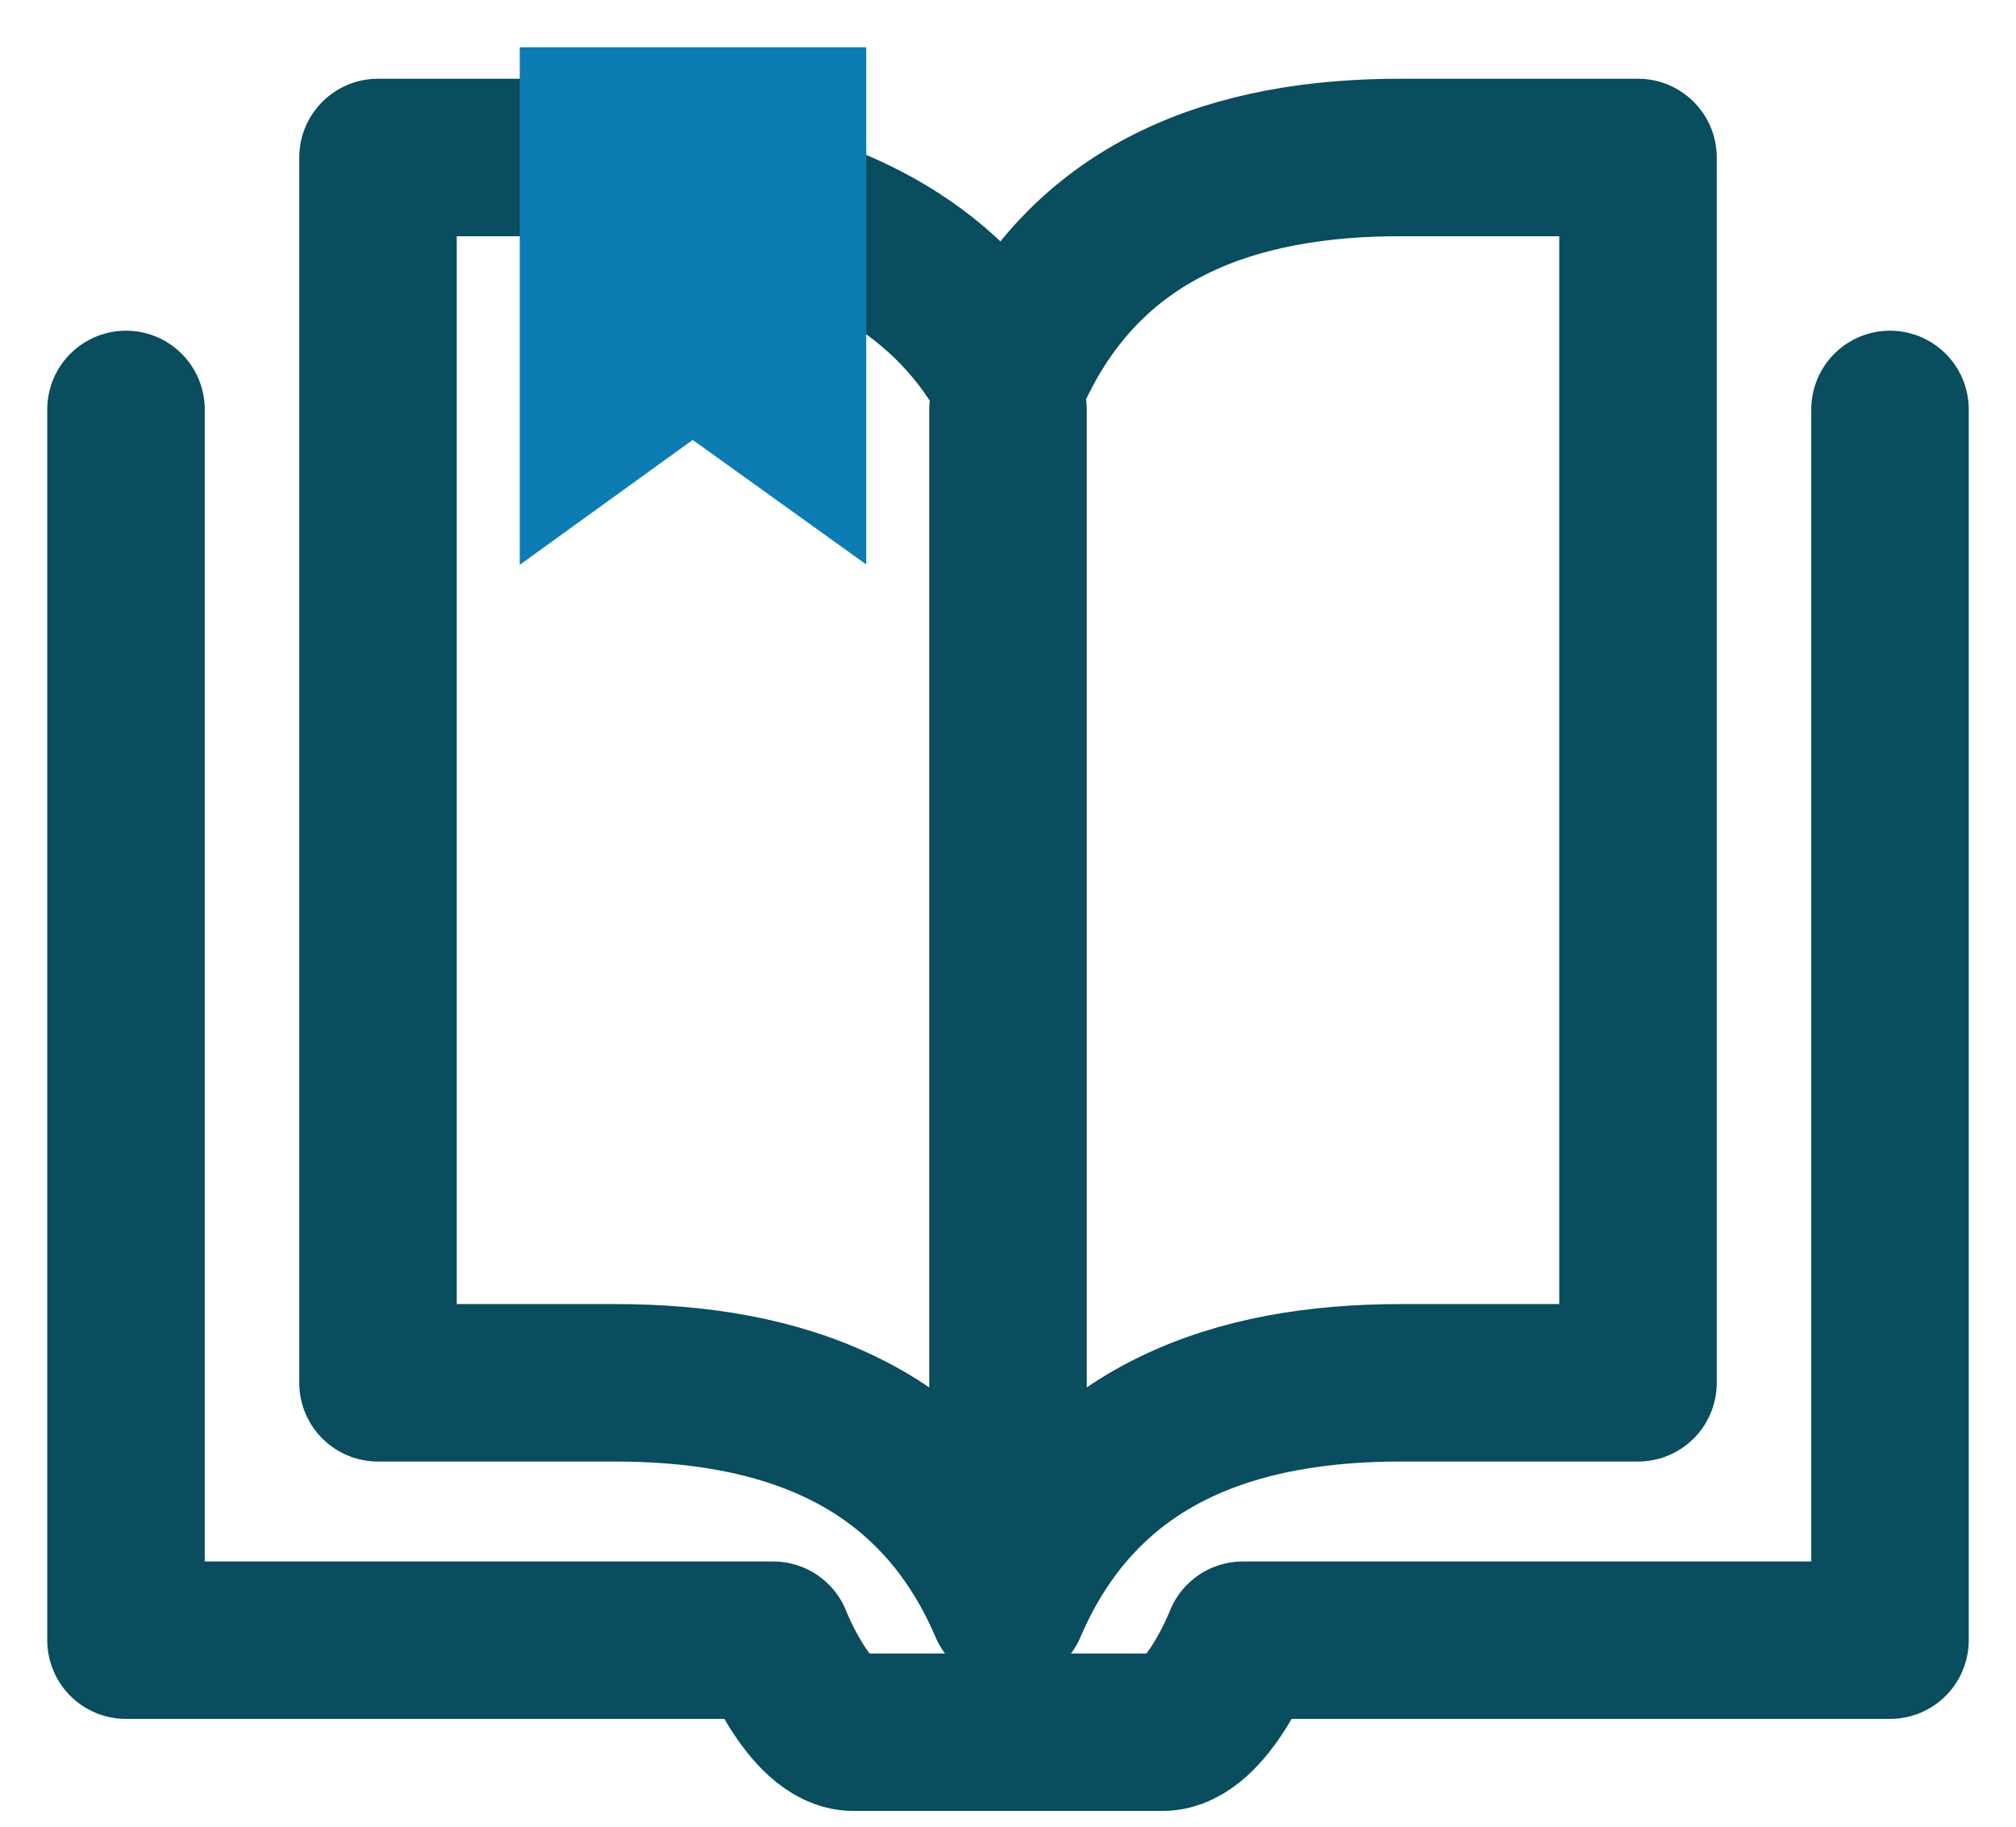 <?xml version="1.0" encoding="UTF-8"?>
<svg width="32px" height="29px" viewBox="0 0 32 29" version="1.1" xmlns="http://www.w3.org/2000/svg" xmlns:xlink="http://www.w3.org/1999/xlink">
    <!-- Generator: Sketch 59.1 (86144) - https://sketch.com -->
    <title>icon-Publications v2@3x</title>
    <desc>Created with Sketch.</desc>
    <g id="Pages" stroke="none" stroke-width="1" fill="none" fill-rule="evenodd">
        <g id="Approved-Icon-List" transform="translate(-53, -217)">
            <g id="icon-Publications-v6" transform="translate(54, 216.5)">
                <g id="Group" transform="translate(1, 2)">
                    <path d="M14,4.547 C15.19,1.766 17.661,1 20.231,1 L24,1 L24,20.453 L20.231,20.453 C17.661,20.453 15.19,21.219 14,24 M6.278,1 L4,1 L4,20.453 L7.768,20.453 C10.338,20.453 12.81,21.219 14,24 M14,4.5 C12.97,2.658 11.113,1.811 9,1.5 M14,5 L14,23" id="Stroke-150" stroke="#094D5E" stroke-width="2.5" stroke-linecap="round" stroke-linejoin="round"></path>
                    <polygon id="Stroke-151" stroke="#0C7CB3" stroke-width="1.5" fill="#0C7CB3" points="11 6 8.994 4.56 7 6 7 0 11 0"></polygon>
                    <path d="M28,5 L28,24.539 L17.729,24.539 C17.729,24.539 17.16,26 16.453,26 C16.275,26 11.725,26 11.548,26 C10.84,26 10.271,24.539 10.271,24.539 L0,24.539 L0,5" id="Stroke-152" stroke="#094D5E" stroke-width="2.5" stroke-linecap="round" stroke-linejoin="round"></path>
                </g>
            </g>
        </g>
    </g>
</svg>